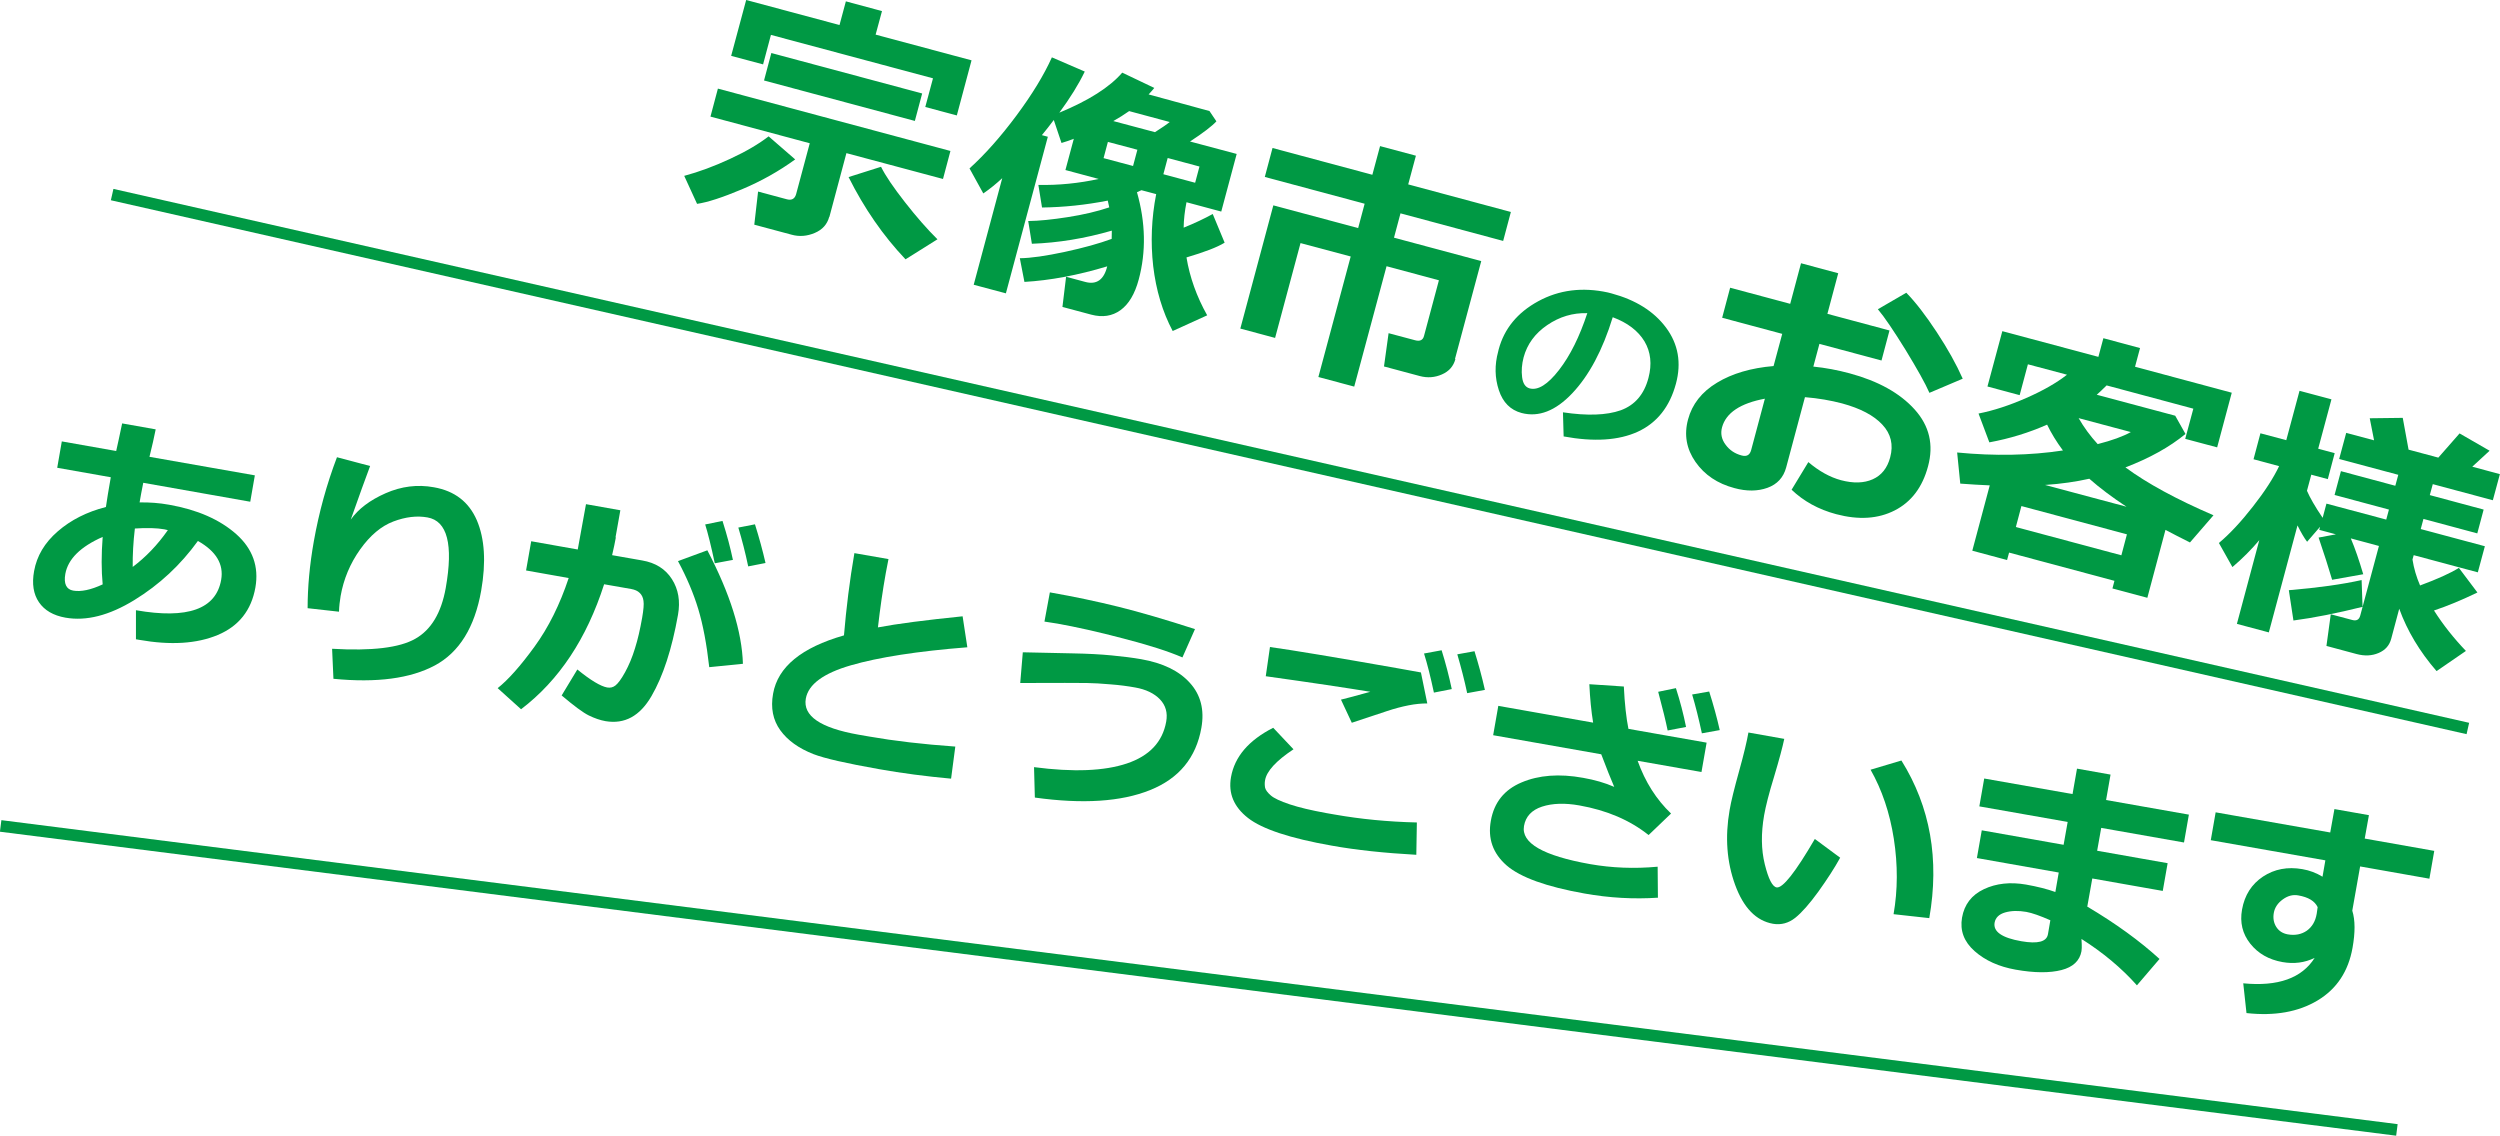 <?xml version="1.0" encoding="UTF-8"?><svg id="_レイヤー_2" xmlns="http://www.w3.org/2000/svg" viewBox="0 0 184.81 83.96"><defs><style>.cls-1{fill:#094;}</style></defs><g id="_レイヤー_1-2"><rect class="cls-1" x="94.92" y="-55.17" width=".86" height="178.56" transform="translate(41.02 119.57) rotate(-77.23)"/><rect class="cls-1" x="88.19" y="-16.99" width=".86" height="178.56" transform="translate(5.75 151.11) rotate(-82.77)"/><path class="cls-1" d="m58.79,11.78c-1.21.88-2.53,1.62-3.96,2.22s-2.53.96-3.3,1.07l-.95-2.07c1.08-.29,2.22-.71,3.4-1.26,1.19-.55,2.13-1.11,2.84-1.66l1.97,1.71Zm2.51,4.25c-.15.55-.5.95-1.07,1.19-.56.24-1.14.29-1.71.13l-2.76-.74.28-2.45,2.12.57c.36.1.59-.03.69-.37l1.01-3.77-7.34-1.97.55-2.07,17.19,4.61-.55,2.07-7.14-1.91-1.26,4.72Zm9.42-7.5l-2.32-.62.57-2.12-11.98-3.21-.58,2.18-2.36-.63,1.11-4.13,6.9,1.85.47-1.75,2.67.72-.47,1.74,7.09,1.9-1.09,4.08Zm-3.09.41l-11.15-2.99.54-2.03,11.15,2.99-.54,2.03Zm1.67,8.75l-2.36,1.48c-1.66-1.75-3.06-3.78-4.21-6.08l2.4-.76c.32.65.91,1.52,1.77,2.62s1.66,2.01,2.41,2.75Z"/><path class="cls-1" d="m74.38,21.69l-2.4-.64,2.11-7.88c-.43.4-.89.78-1.4,1.13l-1.02-1.85c1.16-1.05,2.31-2.35,3.47-3.91s2.03-2.99,2.62-4.3l2.43,1.05c-.45.94-1.08,1.95-1.88,3.04,2.17-.9,3.72-1.88,4.65-2.96l2.37,1.13c-.12.15-.26.31-.42.48l4.5,1.23.51.76c-.32.35-.97.85-1.95,1.49l3.45.92-1.14,4.26-2.57-.69c-.13.65-.2,1.27-.21,1.88.82-.33,1.53-.67,2.15-1.01l.88,2.12c-.55.34-1.5.7-2.82,1.09.24,1.46.75,2.89,1.53,4.28l-2.55,1.16c-.76-1.43-1.23-3.03-1.44-4.79-.2-1.77-.13-3.54.22-5.33l-1.09-.29-.33.15c.64,2.25.68,4.4.13,6.45-.29,1.08-.74,1.83-1.35,2.27-.61.44-1.33.55-2.16.33l-2.13-.57.27-2.23,1.41.38c.84.23,1.39-.16,1.63-1.15-2.18.66-4.23,1.04-6.12,1.15l-.34-1.75c.83-.01,1.93-.17,3.33-.47,1.39-.3,2.54-.62,3.46-.96.01-.24.01-.44.01-.61-2,.58-3.97.9-5.91.97l-.27-1.68c.81-.01,1.78-.11,2.93-.29,1.15-.18,2.17-.42,3.06-.72-.04-.21-.08-.37-.11-.5-1.63.32-3.25.49-4.86.51l-.27-1.67c1.5.03,2.99-.12,4.46-.44l-2.46-.66.62-2.31c-.34.13-.64.23-.91.31l-.57-1.7c-.29.39-.59.77-.88,1.12l.44.12-3.1,11.57Zm9.38-9.42l.32-1.2-2.18-.58-.32,1.2,2.18.58Zm-.3-4.05c-.35.25-.74.49-1.16.73l3.08.82c.5-.32.87-.57,1.09-.75l-3.01-.81Zm2.86,3.46l-.32,1.2,2.35.63.32-1.2-2.35-.63Z"/><path class="cls-1" d="m107.59,26.54c-.14.53-.47.91-1,1.14-.52.23-1.07.27-1.63.12l-2.65-.71.34-2.46,1.95.52c.36.1.59,0,.67-.32l1.1-4.11-3.87-1.04-2.39,8.9-2.65-.71,2.39-8.91-3.71-.99-1.88,7.01-2.57-.69,2.44-9.11,6.27,1.68.48-1.8-7.38-1.98.57-2.14,7.38,1.98.57-2.12,2.65.71-.57,2.12,7.59,2.04-.57,2.14-7.59-2.04-.48,1.8,6.45,1.73-1.94,7.23Z"/><path class="cls-1" d="m115.59,32.26l-.05-1.78c1.8.27,3.22.22,4.27-.15,1.04-.38,1.73-1.17,2.05-2.39.27-1.02.17-1.92-.29-2.7-.47-.78-1.25-1.38-2.35-1.79-.75,2.44-1.75,4.31-2.99,5.62-1.24,1.31-2.49,1.79-3.75,1.46-.82-.22-1.38-.78-1.68-1.69-.3-.91-.32-1.86-.05-2.85l.04-.17c.41-1.52,1.38-2.71,2.92-3.55s3.26-1.06,5.15-.65l.27.07c1.78.48,3.13,1.32,4.03,2.53.9,1.21,1.15,2.6.73,4.15-.46,1.7-1.39,2.88-2.81,3.54-1.41.65-3.25.77-5.51.35Zm1.73-9.11c-1.05-.03-2.03.26-2.94.88-.91.62-1.49,1.42-1.75,2.39-.13.5-.17.99-.11,1.46s.24.74.55.83c.62.17,1.35-.29,2.18-1.36.83-1.07,1.52-2.47,2.09-4.2Z"/><path class="cls-1" d="m132.45,36.19l1.23-2.03c.79.67,1.6,1.12,2.42,1.34.91.24,1.69.22,2.34-.07.65-.29,1.08-.83,1.29-1.62.25-.93.06-1.74-.58-2.42-.63-.68-1.62-1.2-2.98-1.57-.84-.22-1.75-.38-2.74-.46l-1.39,5.2c-.2.74-.66,1.24-1.38,1.5-.72.26-1.54.27-2.45.02-1.24-.33-2.2-.97-2.87-1.93-.67-.96-.86-2.01-.55-3.15.3-1.12,1.01-2.03,2.14-2.71,1.12-.68,2.52-1.09,4.18-1.23l.64-2.38-4.44-1.19.59-2.22,4.44,1.19.8-3,2.75.74-.8,3,4.59,1.23-.59,2.22-4.59-1.23-.45,1.68c.91.09,1.8.26,2.69.5,2.11.57,3.71,1.46,4.8,2.67,1.09,1.21,1.42,2.61.99,4.2-.41,1.54-1.23,2.63-2.46,3.26-1.23.63-2.67.72-4.33.28-1.31-.35-2.41-.96-3.3-1.81Zm-1.97-6.72c-1.83.34-2.89,1.05-3.18,2.12-.12.45-.04.88.26,1.28.29.4.69.67,1.19.8.37.1.6-.03.7-.39l1.02-3.82Zm14.6-1.47l-2.45,1.04c-.3-.69-.89-1.74-1.76-3.17-.88-1.42-1.56-2.43-2.05-3.01l2.1-1.22c.69.7,1.44,1.68,2.25,2.91s1.45,2.38,1.92,3.44Z"/><path class="cls-1" d="m156.32,42.94l-7.8-2.09-.15.55-2.57-.69,1.29-4.83c-.68-.03-1.41-.07-2.18-.13l-.23-2.3c2.78.27,5.39.22,7.82-.15-.47-.63-.86-1.27-1.17-1.91-1.33.59-2.75,1.03-4.27,1.31l-.8-2.13c1.12-.22,2.3-.61,3.53-1.15,1.23-.54,2.23-1.11,3.01-1.72l-2.89-.77-.61,2.28-2.38-.64,1.1-4.09,7.1,1.9.37-1.38,2.71.73-.37,1.38,7.15,1.92-1.08,4.04-2.36-.63.6-2.23-6.41-1.72c-.3.3-.55.53-.73.69l5.8,1.55.76,1.35c-1.18.97-2.66,1.79-4.44,2.47,1.6,1.18,3.77,2.36,6.51,3.54l-1.74,2.01c-.7-.35-1.3-.66-1.81-.93l-1.34,5.02-2.58-.69.15-.57Zm-7.3-3.98l7.8,2.09.41-1.55-7.8-2.09-.41,1.55Zm2.16-3.11l6.02,1.61c-1.06-.7-1.98-1.39-2.75-2.07-.98.22-2.07.38-3.27.46Zm3.89-3.02c1.06-.27,1.88-.57,2.45-.89l-3.86-1.03c.39.68.86,1.32,1.41,1.92Z"/><path class="cls-1" d="m167.06,39.88c-.62.74-1.3,1.42-2.03,2.04l-1-1.78c.8-.67,1.64-1.57,2.52-2.7.88-1.12,1.52-2.12,1.93-2.98l-1.89-.51.51-1.92,1.91.51.98-3.65,2.36.63-.98,3.65,1.22.33-.51,1.92-1.22-.33-.32,1.19c.21.49.59,1.16,1.16,2l.28-1.05,4.42,1.18.2-.74-4.02-1.08.47-1.76,4.02,1.08.22-.81-4.37-1.17.52-1.93,2.06.55-.32-1.63,2.44-.03.43,2.35,2.2.59,1.57-1.79,2.22,1.28-1.28,1.18,2.04.55-.52,1.93-4.44-1.19-.22.81,3.98,1.07-.47,1.76-3.98-1.07-.2.75,4.74,1.27-.52,1.93-4.74-1.27-.09.32c.1.65.29,1.29.56,1.92,1.27-.47,2.23-.9,2.87-1.3l1.37,1.82c-1.16.56-2.22,1-3.21,1.33.68,1.07,1.47,2.06,2.36,2.99l-2.17,1.49c-1.25-1.44-2.17-2.98-2.76-4.61l-.59,2.21c-.13.5-.44.85-.93,1.06s-1.03.24-1.63.08l-2.23-.6.32-2.34,1.58.42c.32.09.52-.02.6-.33l1.38-5.14-2.08-.56c.32.75.62,1.64.92,2.65l-2.3.41c-.26-.88-.59-1.92-1-3.12l1.28-.24-1.23-.33.06-.23-.96,1.11c-.22-.29-.46-.7-.71-1.21l-2.12,7.91-2.36-.63,1.67-6.24Zm7.59,4.98c-1.89.47-3.59.81-5.11,1.01l-.34-2.24c2.15-.18,3.94-.43,5.38-.75l.07,1.99Z"/><path class="cls-1" d="m10.05,47.27v-2.16c3.82.67,5.92-.08,6.3-2.25.2-1.15-.37-2.11-1.72-2.87-1.28,1.77-2.84,3.23-4.7,4.37-1.86,1.14-3.55,1.57-5.09,1.3-.9-.16-1.55-.54-1.96-1.14s-.53-1.37-.36-2.3c.2-1.12.78-2.1,1.75-2.94.97-.84,2.15-1.44,3.56-1.8.07-.5.19-1.23.36-2.2l-3.96-.7.34-1.95,4.02.71c.1-.45.25-1.12.44-2.04l2.48.44c-.11.57-.27,1.25-.46,2.03l7.79,1.37-.34,1.95-7.91-1.4c-.12.6-.21,1.08-.27,1.45.73-.01,1.46.04,2.17.17,2.11.37,3.76,1.1,4.98,2.18,1.21,1.08,1.68,2.4,1.41,3.94-.3,1.69-1.23,2.86-2.78,3.51s-3.49.77-5.81.36l-.23-.04Zm-2.46-7.58c-1.65.73-2.56,1.64-2.76,2.73-.13.73.07,1.15.58,1.24.57.1,1.3-.05,2.18-.46-.1-1.04-.1-2.21,0-3.51Zm4.82-.5c-.06-.02-.15-.04-.26-.06-.56-.1-1.28-.12-2.18-.06-.12,1.01-.17,1.96-.16,2.84.96-.72,1.83-1.62,2.59-2.71Z"/><path class="cls-1" d="m24.65,50.19l-.1-2.23c2.93.17,4.98-.07,6.15-.74,1.17-.66,1.92-1.91,2.25-3.75.57-3.22.12-4.96-1.35-5.22-.78-.14-1.62-.04-2.52.3-.9.34-1.72,1.03-2.46,2.07-.74,1.04-1.22,2.19-1.44,3.44-.06.37-.11.76-.12,1.16l-2.32-.26c0-1.55.15-3.2.46-4.95.38-2.14.95-4.21,1.71-6.21l2.45.65c-.33.88-.81,2.2-1.43,3.96.56-.79,1.42-1.44,2.58-1.95,1.16-.51,2.35-.66,3.56-.44,1.54.27,2.59,1.08,3.18,2.44.58,1.36.69,3.09.32,5.21-.48,2.71-1.62,4.55-3.42,5.52-1.81.97-4.3,1.3-7.49.99Z"/><path class="cls-1" d="m45.53,39.71c-.07.38-.16.82-.28,1.33l2.22.39c.99.17,1.72.63,2.2,1.38.48.75.63,1.63.45,2.64-.45,2.53-1.1,4.53-1.96,6.01-.86,1.48-1.99,2.09-3.4,1.85-.39-.07-.8-.21-1.23-.42-.43-.21-1.1-.71-2.01-1.48l1.16-1.92c.98.8,1.72,1.24,2.2,1.33.23.04.43,0,.62-.15s.43-.47.71-.98c.28-.51.53-1.1.73-1.76.21-.66.38-1.41.53-2.26.1-.58.14-1,.1-1.25-.03-.25-.13-.45-.28-.59-.15-.15-.36-.24-.63-.29l-2-.35c-1.29,4.02-3.33,7.1-6.14,9.24l-1.73-1.56c.77-.61,1.68-1.63,2.72-3.06,1.04-1.43,1.88-3.12,2.53-5.08l-3.15-.56.38-2.16,3.44.61.61-3.35,2.54.45-.36,2.02Zm9.39,9.36l-2.49.25c-.19-1.7-.46-3.13-.81-4.29-.35-1.16-.85-2.34-1.5-3.55l2.17-.8c1.68,3.21,2.56,6.01,2.63,8.4Zm-.74-7.68l-1.34.25c-.27-1.27-.51-2.23-.71-2.87l1.28-.26c.34,1.06.59,2.02.77,2.88Zm2.41.23l-1.28.25c-.21-1.01-.46-1.97-.73-2.87l1.23-.24c.31.99.57,1.94.78,2.86Z"/><path class="cls-1" d="m70.29,57.56c-1.85-.17-3.62-.4-5.3-.7-2.44-.43-4.05-.8-4.85-1.11-1.1-.43-1.92-1.02-2.46-1.77-.54-.75-.72-1.65-.53-2.7.35-1.98,2.1-3.41,5.24-4.31.17-2.02.42-4.05.77-6.08l2.52.44-.15.78-.05.26c-.23,1.28-.42,2.62-.58,4.01,1.42-.27,3.51-.54,6.26-.82l.35,2.29c-3.69.29-6.56.74-8.6,1.33-2.04.59-3.15,1.41-3.34,2.46-.23,1.28,1.07,2.17,3.89,2.67l.81.14c1.82.32,3.93.57,6.35.74l-.31,2.36Z"/><path class="cls-1" d="m76.5,58.95l-.06-2.24c2.9.38,5.19.29,6.86-.27,1.67-.56,2.64-1.59,2.91-3.09.12-.66-.04-1.21-.46-1.65-.42-.44-1.04-.74-1.84-.88-.55-.1-1.16-.18-1.82-.23-.66-.06-1.24-.09-1.75-.1-.51-.01-2.15-.01-4.92,0l.19-2.27,3.71.08c1.08.02,2.03.07,2.86.15.83.08,1.55.17,2.18.28,1.6.28,2.8.86,3.6,1.75.8.88,1.09,1.99.85,3.33-.39,2.2-1.65,3.74-3.8,4.6-2.14.86-4.98,1.04-8.5.55Zm11.84-12.45l-.93,2.1c-1.01-.44-2.47-.91-4.37-1.4-1.9-.5-3.53-.86-4.87-1.1-.34-.06-.66-.11-.96-.15l.4-2.16c1.82.32,3.52.68,5.09,1.07s3.45.94,5.65,1.65Z"/><path class="cls-1" d="m104.7,63.19c-2.34-.13-4.44-.35-6.27-.68-3.06-.54-5.12-1.22-6.17-2.04-1.05-.82-1.47-1.82-1.26-3.02.27-1.51,1.3-2.72,3.12-3.65l1.5,1.59c-1.28.85-1.98,1.61-2.1,2.28-.04.2-.03.39,0,.56.04.17.18.36.42.57.24.21.71.43,1.4.66.69.23,1.58.44,2.67.64l.63.11c1.92.34,3.95.54,6.1.59l-.04,2.38Zm.82-11.19c-.42,0-.89.04-1.39.14-.51.1-1.04.24-1.61.43l-2.59.86-.8-1.71c.24-.05.96-.25,2.17-.58-1.71-.28-4.29-.67-7.73-1.15l.31-2.16c1.65.23,4.78.75,9.38,1.56.72.13,1.31.23,1.78.32l.47,2.29Zm1.8-1.06l-1.32.26c-.25-1.17-.49-2.13-.73-2.89l1.3-.24c.3.96.55,1.92.75,2.87Zm2.45.06l-1.31.24c-.2-.95-.45-1.9-.73-2.87l1.27-.23c.29.93.55,1.88.77,2.86Z"/><path class="cls-1" d="m122.57,66.36c-1.79.12-3.61.02-5.45-.31-2.81-.5-4.72-1.19-5.74-2.07-1.02-.89-1.41-1.99-1.17-3.31.24-1.35.99-2.29,2.27-2.83,1.27-.54,2.79-.66,4.55-.34.85.15,1.62.37,2.3.67-.25-.58-.57-1.38-.96-2.41l-7.99-1.41.38-2.17,7.01,1.24c-.14-.85-.23-1.79-.28-2.84l2.55.17c.06,1.28.18,2.33.34,3.13l5.78,1.02-.38,2.17-4.72-.83c.56,1.57,1.39,2.87,2.47,3.9l-1.66,1.59c-1.38-1.1-3.08-1.83-5.12-2.19-1.07-.19-1.99-.16-2.76.09-.76.25-1.21.73-1.33,1.43-.22,1.26,1.41,2.2,4.89,2.82,1.6.28,3.26.35,4.99.19l.02,2.31Zm2.07-12.62l-1.36.26c-.13-.64-.36-1.6-.7-2.86l1.31-.27c.31.96.56,1.92.75,2.87Zm2.5.23l-1.33.24c-.23-1.07-.47-2.03-.72-2.87l1.26-.22c.32,1.01.58,1.96.78,2.85Z"/><path class="cls-1" d="m136.03,63.41c-.41.75-.95,1.58-1.6,2.49-.66.91-1.23,1.56-1.72,1.95s-1.04.54-1.64.44c-1.25-.22-2.18-1.18-2.8-2.87-.62-1.7-.76-3.54-.41-5.54.11-.65.35-1.61.7-2.87.35-1.26.58-2.22.69-2.86l2.65.47c-.12.58-.37,1.52-.76,2.82-.37,1.2-.61,2.15-.73,2.83-.23,1.33-.22,2.53.05,3.62s.56,1.65.87,1.71c.45.08,1.39-1.11,2.83-3.58l1.88,1.39Zm6.58,4.46l-2.63-.29c.31-1.78.32-3.64.02-5.57-.3-1.93-.88-3.63-1.72-5.11l2.28-.68c2.14,3.43,2.82,7.31,2.06,11.65Z"/><path class="cls-1" d="m159.64,70.89l-1.67,1.95c-1.15-1.29-2.52-2.43-4.1-3.43l.02.39c.01.19,0,.37-.02.52-.13.7-.62,1.17-1.48,1.39s-1.99.22-3.39-.03c-1.23-.22-2.24-.67-3.03-1.37-.79-.7-1.09-1.52-.93-2.47.17-.98.71-1.68,1.62-2.11.91-.43,1.95-.54,3.11-.34.84.15,1.56.33,2.17.55l.25-1.44-6.05-1.07.36-2.05,6.05,1.07.3-1.69-6.53-1.15.36-2.06,6.53,1.15.33-1.88,2.48.44-.33,1.88,6.12,1.08-.36,2.06-6.12-1.08-.3,1.69,5.21.92-.36,2.05-5.21-.92-.37,2.08c2.11,1.25,3.88,2.54,5.33,3.86Zm-8.25-1.81l.18-1.05c-.75-.33-1.34-.54-1.78-.62-.58-.1-1.1-.09-1.56.04-.45.13-.71.38-.78.75-.12.67.54,1.13,1.98,1.38,1.21.21,1.86.04,1.96-.51Z"/><path class="cls-1" d="m179.61,64.96l-5.14-.91-.58,3.27c.22.7.22,1.62.02,2.74-.31,1.75-1.17,3.05-2.59,3.9-1.42.85-3.17,1.16-5.25.93l-.24-2.2c2.57.25,4.33-.38,5.28-1.88-.74.36-1.53.46-2.38.31-1.01-.18-1.8-.63-2.38-1.36-.58-.73-.78-1.57-.61-2.52.19-1.07.71-1.88,1.55-2.44.85-.56,1.82-.74,2.91-.55.53.09,1.03.28,1.49.56l.21-1.21-8.47-1.49.36-2.06,8.47,1.49.31-1.73,2.55.45-.31,1.73,5.14.91-.36,2.06Zm-8.35,2.59l.07-.49c-.21-.45-.69-.74-1.44-.87-.39-.07-.77.03-1.14.3-.37.27-.59.6-.66.99-.07.39-.01.74.18,1.04.19.3.47.48.84.55.55.1,1.03,0,1.42-.27.39-.28.64-.7.73-1.25Z"/></g></svg>